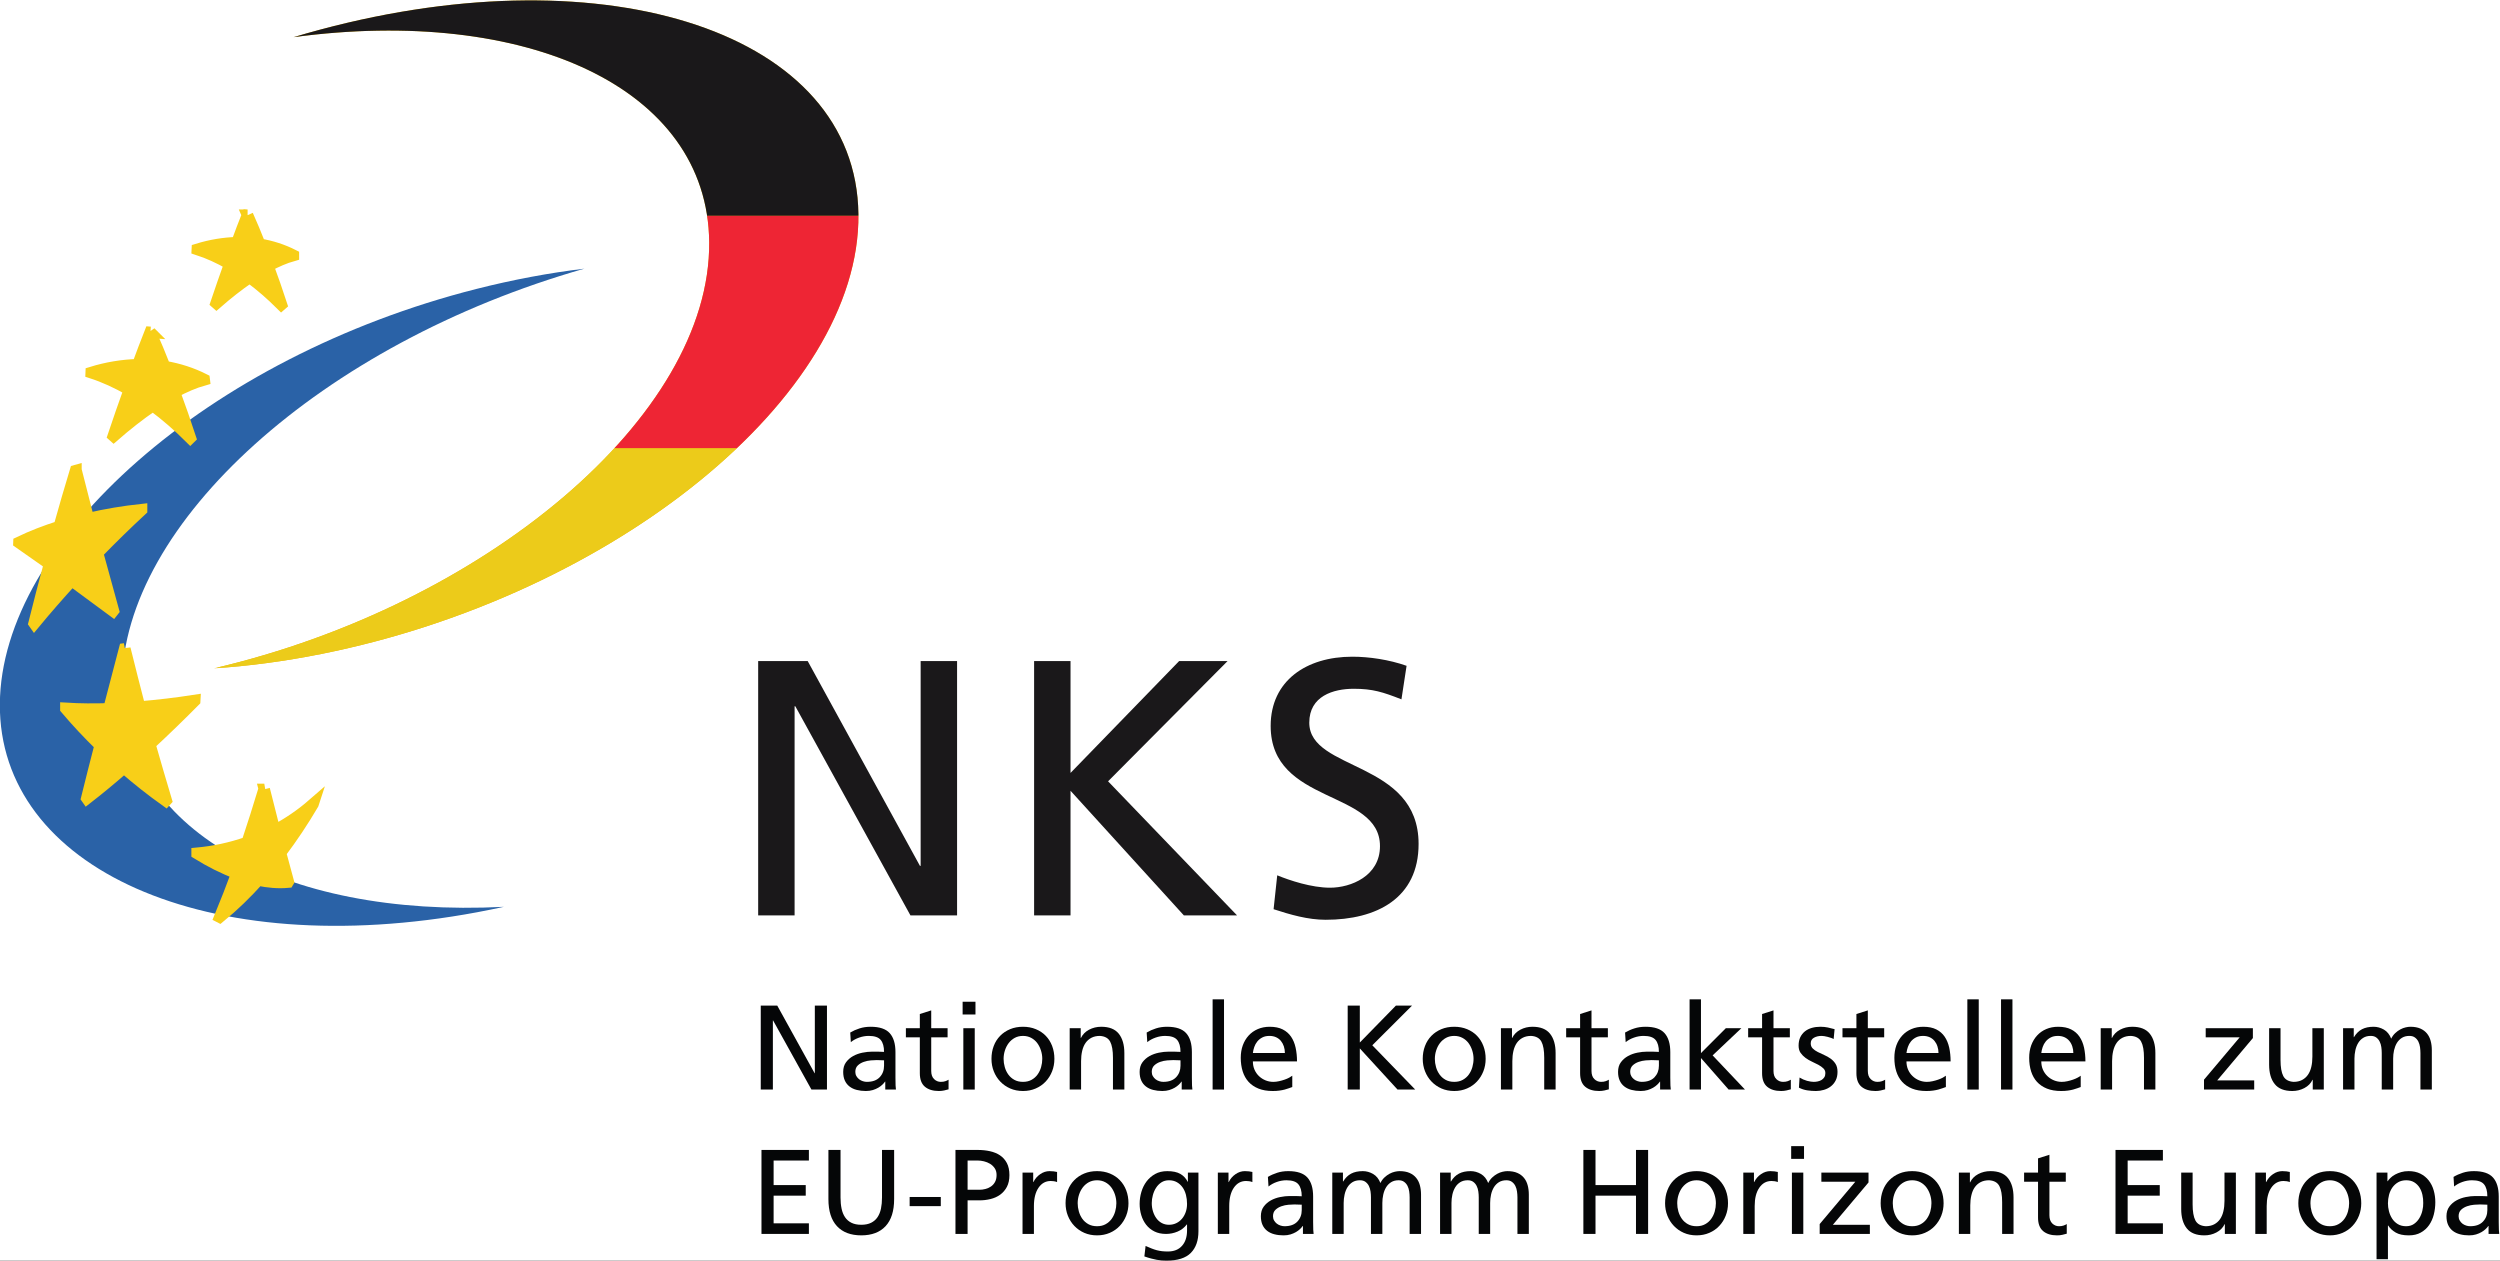 <?xml version="1.0" encoding="UTF-8" standalone="no"?>
<svg xmlns:dc="http://purl.org/dc/elements/1.1/" xmlns:cc="http://creativecommons.org/ns#" xmlns:rdf="http://www.w3.org/1999/02/22-rdf-syntax-ns#" xmlns:svg="http://www.w3.org/2000/svg" xmlns="http://www.w3.org/2000/svg" xmlns:sodipodi="http://sodipodi.sourceforge.net/DTD/sodipodi-0.dtd" xmlns:inkscape="http://www.inkscape.org/namespaces/inkscape" version="1.1" id="svg2" xml:space="preserve" width="166.211" height="83.805" viewBox="0 0 166.211 83.805" sodipodi:docname="NKS_HEU_allg_RGB.svg" inkscape:version="1.0.1 (3bc2e813f5, 2020-09-07)">
  <rect x="0" y="0" width="166.211" height="83.805" fill="#333333" stroke="none"/>
  <defs id="defs6">
    <clipPath id="clipPath130">
      <path d="m 437.734,796.383 c 4.395,1.316 8.829,2.578 13.297,3.769 143.5,38.422 267.364,-1.593 268.379,-92.082 1.028,-91.05 -122.59,-190.211 -267.668,-219.285 -18.59,-3.722 -36.57,-6.105 -53.754,-7.219 135.141,31.586 247.766,125.754 246.996,212.555 -0.675,77.352 -91.66,117.789 -207.25,102.262 z" id="path128"></path>
    </clipPath>
  </defs>
  <g id="g10" inkscape:groupmode="layer" inkscape:label="ink_ext_XXXXXX" transform="matrix(1.333,0,0,-1.333,-38.826,108.628)">
    <g id="g12" transform="scale(0.1)">
      <path d="M -6.349,1016.969 H 2137.521 V 6.349 H -6.349 v 1010.62 0" style="fill:#ffffff;fill-opacity:1;fill-rule:nonzero;stroke:none" id="path14" inkscape:export-xdpi="96" inkscape:export-ydpi="96"></path>
      <path d="m 2413.364,-660.745 h -815.865 V 41.712 h 815.865 V -660.745" style="fill:#ffffff;fill-opacity:1;fill-rule:nonzero;stroke:none" id="path16"></path>
      <path d="m 670.703,313.375 h 8.223 l 18.625,-33.723 h 0.121 v 33.723 h 6.051 v -41.887 h -7.746 l -19.106,34.446 h -0.125 v -34.446 h -6.043 v 41.887" style="fill:#050607;fill-opacity:1;fill-rule:nonzero;stroke:none" id="path18"></path>
      <path d="m 732.195,286.07 c -0.601,0 -1.203,0.02 -1.808,0.059 -0.606,0.039 -1.211,0.059 -1.817,0.059 -0.765,0 -1.754,-0.051 -2.965,-0.149 -1.207,-0.098 -2.386,-0.351 -3.535,-0.75 -1.148,-0.402 -2.136,-0.988 -2.965,-1.769 -0.824,-0.782 -1.238,-1.856 -1.238,-3.211 0,-0.801 0.18,-1.504 0.547,-2.129 0.359,-0.617 0.813,-1.145 1.356,-1.563 0.546,-0.422 1.16,-0.742 1.847,-0.957 0.684,-0.226 1.348,-0.332 1.996,-0.332 2.817,0 4.957,0.77 6.407,2.313 1.457,1.535 2.175,3.449 2.175,5.734 z m -16.867,13.856 c 1.41,0.84 2.965,1.535 4.656,2.07 1.692,0.547 3.528,0.813 5.504,0.813 4.434,0 7.61,-1.055 9.524,-3.176 1.914,-2.129 2.871,-5.281 2.871,-9.481 v -12.668 c 0,-1.757 0.015,-3.086 0.062,-3.984 0.039,-0.898 0.098,-1.57 0.18,-2.012 h -5.32 v 3.965 h -0.125 c -0.321,-0.488 -0.766,-0.996 -1.328,-1.531 -0.567,-0.539 -1.239,-1.047 -2.028,-1.504 -0.785,-0.461 -1.691,-0.852 -2.719,-1.172 -1.031,-0.312 -2.187,-0.48 -3.476,-0.48 -1.652,0 -3.18,0.187 -4.566,0.547 -1.391,0.351 -2.59,0.929 -3.598,1.71 -1.012,0.782 -1.785,1.766 -2.328,2.969 -0.547,1.199 -0.817,2.637 -0.817,4.317 0,1.921 0.477,3.523 1.422,4.804 0.946,1.278 2.125,2.305 3.535,3.086 1.411,0.781 2.965,1.336 4.657,1.68 1.695,0.34 3.269,0.508 4.718,0.508 1.129,0 2.133,0 3.024,0 0.883,0 1.894,-0.039 3.019,-0.117 0,2.636 -0.55,4.628 -1.66,5.964 -1.109,1.348 -3.094,2.012 -5.957,2.012 -1.613,0 -3.215,-0.273 -4.808,-0.84 -1.59,-0.554 -2.973,-1.316 -4.141,-2.273 l -0.301,4.793" style="fill:#050607;fill-opacity:1;fill-rule:nonzero;stroke:none" id="path20"></path>
      <path d="m 763.887,297.523 h -8.164 v -16.738 c 0,-1.797 0.472,-3.152 1.422,-4.07 0.945,-0.93 2.066,-1.387 3.351,-1.387 0.891,0 1.649,0.106 2.274,0.332 0.625,0.215 1.156,0.469 1.601,0.75 v -4.805 c -0.644,-0.195 -1.383,-0.39 -2.207,-0.566 -0.824,-0.184 -1.703,-0.273 -2.633,-0.273 -2.945,0 -5.258,0.714 -6.953,2.129 -1.695,1.425 -2.539,3.671 -2.539,6.757 v 17.871 h -6.953 v 4.563 h 6.953 v 7.078 l 5.684,1.809 v -8.887 h 8.164 v -4.563" style="fill:#050607;fill-opacity:1;fill-rule:nonzero;stroke:none" id="path22"></path>
      <path d="m 771.742,302.086 h 5.684 v -30.598 h -5.684 z m 6.051,6.844 h -6.41 v 6.359 h 6.41 v -6.359" style="fill:#050607;fill-opacity:1;fill-rule:nonzero;stroke:none" id="path24"></path>
      <path d="m 791.82,286.793 c 0,-1.367 0.192,-2.727 0.578,-4.082 0.379,-1.359 0.965,-2.59 1.75,-3.691 0.79,-1.106 1.786,-1.993 2.997,-2.668 1.21,-0.684 2.66,-1.024 4.355,-1.024 1.648,0 3.078,0.34 4.293,1.024 1.211,0.675 2.203,1.562 2.992,2.668 0.785,1.101 1.371,2.332 1.75,3.691 0.383,1.355 0.578,2.715 0.578,4.082 0,1.434 -0.222,2.852 -0.668,4.227 -0.441,1.378 -1.066,2.609 -1.871,3.691 -0.808,1.074 -1.816,1.934 -3.027,2.578 -1.207,0.637 -2.559,0.957 -4.047,0.957 -1.535,0 -2.898,-0.32 -4.082,-0.957 -1.191,-0.644 -2.199,-1.504 -3.027,-2.578 -0.828,-1.082 -1.461,-2.313 -1.907,-3.691 -0.441,-1.375 -0.664,-2.793 -0.664,-4.227 z m -6.043,0 c 0,2.312 0.371,4.453 1.118,6.414 0.742,1.965 1.812,3.652 3.203,5.07 1.39,1.426 3.043,2.528 4.961,3.328 1.914,0.801 4.058,1.204 6.441,1.204 2.332,0 4.473,-0.403 6.406,-1.204 1.938,-0.8 3.586,-1.902 4.961,-3.328 1.367,-1.418 2.426,-3.105 3.172,-5.07 0.746,-1.961 1.117,-4.102 1.117,-6.414 0,-2.207 -0.379,-4.277 -1.144,-6.211 -0.77,-1.945 -1.836,-3.644 -3.207,-5.098 -1.371,-1.464 -3.024,-2.617 -4.957,-3.457 -1.934,-0.839 -4.055,-1.261 -6.348,-1.261 -2.34,0 -4.469,0.422 -6.383,1.261 -1.914,0.84 -3.57,1.993 -4.957,3.457 -1.39,1.454 -2.469,3.153 -3.234,5.098 -0.77,1.934 -1.149,4.004 -1.149,6.211" style="fill:#050607;fill-opacity:1;fill-rule:nonzero;stroke:none" id="path26"></path>
      <path d="m 824.781,302.086 h 5.5 v -4.856 h 0.117 c 0.852,1.758 2.2,3.125 4.055,4.114 1.856,0.976 3.871,1.465 6.051,1.465 3.988,0 6.914,-1.164 8.766,-3.477 1.851,-2.324 2.781,-5.547 2.781,-9.66 v -18.184 h -5.684 v 15.84 c 0,3.606 -0.465,6.281 -1.39,8.039 -0.93,1.766 -2.641,2.723 -5.141,2.879 -1.613,0 -3.016,-0.312 -4.199,-0.926 -1.196,-0.625 -2.168,-1.484 -2.938,-2.578 -0.765,-1.105 -1.328,-2.433 -1.691,-3.996 -0.363,-1.562 -0.543,-3.262 -0.543,-5.098 v -14.16 h -5.684 v 30.598" style="fill:#050607;fill-opacity:1;fill-rule:nonzero;stroke:none" id="path28"></path>
      <path d="m 880.051,286.07 c -0.61,0 -1.207,0.02 -1.813,0.059 -0.605,0.039 -1.211,0.059 -1.816,0.059 -0.77,0 -1.754,-0.051 -2.965,-0.149 -1.207,-0.098 -2.387,-0.351 -3.535,-0.75 -1.149,-0.402 -2.141,-0.988 -2.965,-1.769 -0.824,-0.782 -1.238,-1.856 -1.238,-3.211 0,-0.801 0.179,-1.504 0.547,-2.129 0.359,-0.617 0.812,-1.145 1.355,-1.563 0.547,-0.422 1.156,-0.742 1.848,-0.957 0.683,-0.226 1.347,-0.332 1.996,-0.332 2.816,0 4.957,0.77 6.406,2.313 1.453,1.535 2.18,3.449 2.18,5.734 z m -16.871,13.856 c 1.41,0.84 2.965,1.535 4.656,2.07 1.691,0.547 3.527,0.813 5.504,0.813 4.433,0 7.605,-1.055 9.519,-3.176 1.914,-2.129 2.871,-5.281 2.871,-9.481 v -12.668 c 0,-1.757 0.024,-3.086 0.067,-3.984 0.039,-0.898 0.098,-1.57 0.18,-2.012 h -5.325 v 3.965 h -0.121 c -0.32,-0.488 -0.765,-0.996 -1.328,-1.531 -0.566,-0.539 -1.238,-1.047 -2.023,-1.504 -0.789,-0.461 -1.696,-0.852 -2.723,-1.172 -1.027,-0.312 -2.187,-0.48 -3.477,-0.48 -1.656,0 -3.175,0.187 -4.562,0.547 -1.395,0.351 -2.594,0.929 -3.602,1.71 -1.007,0.782 -1.785,1.766 -2.328,2.969 -0.547,1.199 -0.816,2.637 -0.816,4.317 0,1.921 0.473,3.523 1.422,4.804 0.949,1.278 2.125,2.305 3.535,3.086 1.41,0.781 2.965,1.336 4.656,1.68 1.695,0.34 3.27,0.508 4.719,0.508 1.129,0 2.133,0 3.023,0 0.883,0 1.895,-0.039 3.024,-0.117 0,2.636 -0.555,4.628 -1.66,5.964 -1.118,1.348 -3.098,2.012 -5.957,2.012 -1.618,0 -3.219,-0.273 -4.813,-0.84 -1.59,-0.554 -2.973,-1.316 -4.141,-2.273 l -0.3,4.793" style="fill:#050607;fill-opacity:1;fill-rule:nonzero;stroke:none" id="path30"></path>
      <path d="m 896.07,316.488 h 5.684 v -45 h -5.684 v 45" style="fill:#050607;fill-opacity:1;fill-rule:nonzero;stroke:none" id="path32"></path>
      <path d="m 932.113,289.73 c 0,1.165 -0.175,2.258 -0.515,3.301 -0.344,1.035 -0.836,1.946 -1.481,2.727 -0.644,0.781 -1.449,1.394 -2.418,1.836 -0.972,0.437 -2.058,0.652 -3.265,0.652 -1.411,0 -2.614,-0.254 -3.598,-0.781 -0.992,-0.516 -1.816,-1.192 -2.481,-2 -0.664,-0.82 -1.167,-1.738 -1.507,-2.735 -0.348,-0.996 -0.578,-2.003 -0.7,-3 z m 3.688,-16.98 c -0.567,-0.207 -1.149,-0.41 -1.754,-0.625 -0.606,-0.227 -1.277,-0.441 -2.027,-0.637 -0.747,-0.195 -1.61,-0.371 -2.602,-0.508 -0.984,-0.144 -2.105,-0.214 -3.355,-0.214 -2.739,0 -5.106,0.402 -7.102,1.203 -1.996,0.801 -3.648,1.922 -4.961,3.359 -1.309,1.445 -2.285,3.184 -2.93,5.223 -0.644,2.043 -0.968,4.297 -0.968,6.777 0,2.277 0.343,4.356 1.027,6.242 0.687,1.875 1.664,3.504 2.934,4.891 1.269,1.379 2.789,2.453 4.566,3.203 1.769,0.762 3.75,1.145 5.926,1.145 2.578,0 4.738,-0.442 6.468,-1.321 1.735,-0.879 3.122,-2.09 4.172,-3.633 1.051,-1.531 1.809,-3.367 2.27,-5.488 0.461,-2.117 0.695,-4.402 0.695,-6.836 h -22.012 c 0,-1.523 0.274,-2.898 0.817,-4.14 0.547,-1.239 1.289,-2.313 2.238,-3.211 0.942,-0.899 2.031,-1.602 3.262,-2.102 1.23,-0.496 2.512,-0.75 3.844,-0.75 0.925,0 1.882,0.106 2.871,0.332 0.988,0.215 1.914,0.477 2.785,0.781 0.863,0.301 1.629,0.625 2.293,0.985 0.664,0.363 1.18,0.683 1.543,0.969 v -5.645" style="fill:#050607;fill-opacity:1;fill-rule:nonzero;stroke:none" id="path34"></path>
      <path d="m 963.438,313.375 h 6.05 v -18.43 l 18.016,18.43 h 8.043 l -19.832,-19.805 21.402,-22.082 h -8.824 l -18.805,20.52 v -20.52 h -6.05 v 41.887" style="fill:#050607;fill-opacity:1;fill-rule:nonzero;stroke:none" id="path36"></path>
      <path d="m 1006.91,286.793 c 0,-1.367 0.19,-2.727 0.58,-4.082 0.38,-1.359 0.97,-2.59 1.75,-3.691 0.79,-1.106 1.79,-1.993 3,-2.668 1.21,-0.684 2.66,-1.024 4.35,-1.024 1.65,0 3.08,0.34 4.29,1.024 1.21,0.675 2.21,1.562 3,2.668 0.78,1.101 1.37,2.332 1.75,3.691 0.38,1.355 0.58,2.715 0.58,4.082 0,1.434 -0.23,2.852 -0.67,4.227 -0.44,1.378 -1.07,2.609 -1.87,3.691 -0.81,1.074 -1.82,1.934 -3.03,2.578 -1.21,0.637 -2.56,0.957 -4.05,0.957 -1.53,0 -2.89,-0.32 -4.08,-0.957 -1.19,-0.644 -2.2,-1.504 -3.03,-2.578 -0.82,-1.082 -1.46,-2.313 -1.9,-3.691 -0.45,-1.375 -0.67,-2.793 -0.67,-4.227 z m -6.04,0 c 0,2.312 0.37,4.453 1.12,6.414 0.74,1.965 1.81,3.652 3.2,5.07 1.39,1.426 3.04,2.528 4.96,3.328 1.92,0.801 4.06,1.204 6.44,1.204 2.34,0 4.47,-0.403 6.41,-1.204 1.94,-0.8 3.59,-1.902 4.96,-3.328 1.37,-1.418 2.43,-3.105 3.17,-5.07 0.75,-1.961 1.12,-4.102 1.12,-6.414 0,-2.207 -0.38,-4.277 -1.15,-6.211 -0.76,-1.945 -1.83,-3.644 -3.2,-5.098 -1.37,-1.464 -3.03,-2.617 -4.96,-3.457 -1.93,-0.839 -4.05,-1.261 -6.35,-1.261 -2.34,0 -4.47,0.422 -6.38,1.261 -1.91,0.84 -3.57,1.993 -4.96,3.457 -1.39,1.454 -2.47,3.153 -3.23,5.098 -0.77,1.934 -1.15,4.004 -1.15,6.211" style="fill:#050607;fill-opacity:1;fill-rule:nonzero;stroke:none" id="path38"></path>
      <path d="m 1039.87,302.086 h 5.51 v -4.856 h 0.11 c 0.85,1.758 2.2,3.125 4.06,4.114 1.85,0.976 3.87,1.465 6.05,1.465 3.98,0 6.91,-1.164 8.76,-3.477 1.86,-2.324 2.78,-5.547 2.78,-9.66 v -18.184 h -5.68 v 15.84 c 0,3.606 -0.46,6.281 -1.39,8.039 -0.93,1.766 -2.64,2.723 -5.14,2.879 -1.61,0 -3.02,-0.312 -4.2,-0.926 -1.19,-0.625 -2.17,-1.484 -2.94,-2.578 -0.76,-1.105 -1.33,-2.433 -1.69,-3.996 -0.36,-1.562 -0.54,-3.262 -0.54,-5.098 v -14.16 h -5.69 v 30.598" style="fill:#050607;fill-opacity:1;fill-rule:nonzero;stroke:none" id="path40"></path>
      <path d="m 1093.21,297.523 h -8.17 v -16.738 c 0,-1.797 0.47,-3.152 1.42,-4.07 0.95,-0.93 2.06,-1.387 3.35,-1.387 0.9,0 1.65,0.106 2.27,0.332 0.63,0.215 1.17,0.469 1.61,0.75 v -4.805 c -0.65,-0.195 -1.38,-0.39 -2.21,-0.566 -0.83,-0.184 -1.71,-0.273 -2.63,-0.273 -2.95,0 -5.26,0.714 -6.95,2.129 -1.7,1.425 -2.54,3.671 -2.54,6.757 v 17.871 h -6.96 v 4.563 h 6.96 v 7.078 l 5.68,1.809 v -8.887 h 8.17 v -4.563" style="fill:#050607;fill-opacity:1;fill-rule:nonzero;stroke:none" id="path42"></path>
      <path d="m 1118.66,286.07 c -0.61,0 -1.2,0.02 -1.81,0.059 -0.6,0.039 -1.21,0.059 -1.82,0.059 -0.77,0 -1.74,-0.051 -2.95,-0.149 -1.22,-0.098 -2.4,-0.351 -3.54,-0.75 -1.15,-0.402 -2.15,-0.988 -2.97,-1.769 -0.82,-0.782 -1.24,-1.856 -1.24,-3.211 0,-0.801 0.19,-1.504 0.55,-2.129 0.36,-0.617 0.81,-1.145 1.36,-1.563 0.54,-0.422 1.15,-0.742 1.84,-0.957 0.68,-0.226 1.35,-0.332 2,-0.332 2.82,0 4.95,0.77 6.41,2.313 1.44,1.535 2.17,3.449 2.17,5.734 z m -16.87,13.856 c 1.42,0.84 2.96,1.535 4.66,2.07 1.69,0.547 3.53,0.813 5.51,0.813 4.43,0 7.6,-1.055 9.51,-3.176 1.91,-2.129 2.87,-5.281 2.87,-9.481 v -12.668 c 0,-1.757 0.02,-3.086 0.07,-3.984 0.04,-0.898 0.1,-1.57 0.18,-2.012 h -5.33 v 3.965 h -0.11 c -0.33,-0.488 -0.77,-0.996 -1.33,-1.531 -0.57,-0.539 -1.24,-1.047 -2.03,-1.504 -0.79,-0.461 -1.69,-0.852 -2.72,-1.172 -1.03,-0.312 -2.19,-0.48 -3.48,-0.48 -1.66,0 -3.18,0.187 -4.57,0.547 -1.38,0.351 -2.58,0.929 -3.59,1.71 -1.02,0.782 -1.79,1.766 -2.32,2.969 -0.55,1.199 -0.82,2.637 -0.82,4.317 0,1.921 0.46,3.523 1.42,4.804 0.94,1.278 2.12,2.305 3.54,3.086 1.4,0.781 2.96,1.336 4.65,1.68 1.69,0.34 3.27,0.508 4.72,0.508 1.13,0 2.13,0 3.02,0 0.89,0 1.89,-0.039 3.02,-0.117 0,2.636 -0.55,4.628 -1.66,5.964 -1.12,1.348 -3.09,2.012 -5.96,2.012 -1.61,0 -3.21,-0.273 -4.8,-0.84 -1.6,-0.554 -2.97,-1.316 -4.15,-2.273 l -0.3,4.793" style="fill:#050607;fill-opacity:1;fill-rule:nonzero;stroke:none" id="path44"></path>
      <path d="m 1133.96,316.488 h 5.68 v -26.816 l 12.4,12.414 h 7.74 l -14.33,-13.555 16.14,-17.043 h -8.16 l -13.79,15.723 v -15.723 h -5.68 v 45" style="fill:#050607;fill-opacity:1;fill-rule:nonzero;stroke:none" id="path46"></path>
      <path d="m 1183.97,297.523 h -8.16 v -16.738 c 0,-1.797 0.46,-3.152 1.42,-4.07 0.94,-0.93 2.06,-1.387 3.35,-1.387 0.89,0 1.65,0.106 2.28,0.332 0.62,0.215 1.15,0.469 1.6,0.75 v -4.805 c -0.65,-0.195 -1.39,-0.39 -2.21,-0.566 -0.83,-0.184 -1.71,-0.273 -2.64,-0.273 -2.95,0 -5.25,0.714 -6.95,2.129 -1.7,1.425 -2.54,3.671 -2.54,6.757 v 17.871 h -6.95 v 4.563 h 6.95 v 7.078 l 5.69,1.809 v -8.887 h 8.16 v -4.563" style="fill:#050607;fill-opacity:1;fill-rule:nonzero;stroke:none" id="path48"></path>
      <path d="m 1188.81,277.484 c 0.57,-0.351 1.18,-0.671 1.82,-0.957 0.64,-0.281 1.29,-0.507 1.93,-0.691 0.65,-0.176 1.25,-0.305 1.84,-0.383 0.59,-0.086 1.07,-0.125 1.48,-0.125 0.65,0 1.31,0.067 2,0.215 0.68,0.137 1.3,0.379 1.87,0.711 0.57,0.344 1.04,0.793 1.4,1.359 0.36,0.555 0.53,1.258 0.53,2.098 0,0.918 -0.33,1.699 -0.99,2.336 -0.67,0.644 -1.49,1.23 -2.48,1.777 -0.98,0.535 -2.05,1.063 -3.21,1.582 -1.15,0.528 -2.21,1.141 -3.2,1.864 -0.98,0.722 -1.81,1.562 -2.48,2.519 -0.66,0.957 -0.99,2.16 -0.99,3.606 0,1.589 0.28,2.988 0.83,4.168 0.57,1.171 1.34,2.16 2.31,2.941 0.97,0.769 2.12,1.355 3.45,1.738 1.33,0.379 2.76,0.567 4.28,0.567 1.34,0 2.56,-0.118 3.7,-0.364 1.13,-0.234 2.26,-0.515 3.38,-0.84 l -0.47,-4.921 c -0.34,0.207 -0.77,0.39 -1.31,0.578 -0.55,0.176 -1.11,0.351 -1.69,0.508 -0.59,0.156 -1.15,0.281 -1.69,0.359 -0.55,0.078 -0.98,0.117 -1.31,0.117 -1.45,0 -2.72,-0.293 -3.81,-0.898 -1.08,-0.594 -1.62,-1.543 -1.62,-2.821 0,-1.035 0.33,-1.886 1,-2.55 0.66,-0.653 1.48,-1.239 2.48,-1.739 0.97,-0.496 2.05,-0.996 3.2,-1.504 1.14,-0.496 2.21,-1.093 3.2,-1.796 0.99,-0.704 1.82,-1.571 2.48,-2.606 0.67,-1.047 1,-2.383 1,-4.023 0,-1.641 -0.3,-3.059 -0.91,-4.258 -0.6,-1.203 -1.42,-2.188 -2.42,-2.969 -1.01,-0.781 -2.16,-1.359 -3.45,-1.738 -1.29,-0.383 -2.62,-0.578 -3.98,-0.578 -1.46,0 -2.91,0.117 -4.36,0.332 -1.45,0.226 -2.83,0.675 -4.12,1.347 l 0.31,5.039" style="fill:#050607;fill-opacity:1;fill-rule:nonzero;stroke:none" id="path50"></path>
      <path d="m 1231.02,297.523 h -8.16 v -16.738 c 0,-1.797 0.47,-3.152 1.41,-4.07 0.95,-0.93 2.06,-1.387 3.35,-1.387 0.9,0 1.65,0.106 2.28,0.332 0.62,0.215 1.16,0.469 1.6,0.75 v -4.805 c -0.65,-0.195 -1.38,-0.39 -2.21,-0.566 -0.83,-0.184 -1.71,-0.273 -2.63,-0.273 -2.94,0 -5.26,0.714 -6.95,2.129 -1.7,1.425 -2.54,3.671 -2.54,6.757 v 17.871 h -6.95 v 4.563 h 6.95 v 7.078 l 5.69,1.809 v -8.887 h 8.16 v -4.563" style="fill:#050607;fill-opacity:1;fill-rule:nonzero;stroke:none" id="path52"></path>
      <path d="m 1258.11,289.73 c 0,1.165 -0.18,2.258 -0.53,3.301 -0.33,1.035 -0.83,1.946 -1.47,2.727 -0.65,0.781 -1.46,1.394 -2.41,1.836 -0.98,0.437 -2.07,0.652 -3.28,0.652 -1.41,0 -2.6,-0.254 -3.6,-0.781 -0.99,-0.516 -1.82,-1.192 -2.48,-2 -0.66,-0.82 -1.16,-1.738 -1.5,-2.735 -0.35,-0.996 -0.58,-2.003 -0.71,-3 z m 3.68,-16.98 c -0.56,-0.207 -1.14,-0.41 -1.75,-0.625 -0.6,-0.227 -1.29,-0.441 -2.03,-0.637 -0.74,-0.195 -1.61,-0.371 -2.6,-0.508 -0.99,-0.144 -2.1,-0.214 -3.35,-0.214 -2.74,0 -5.11,0.402 -7.11,1.203 -2,0.801 -3.65,1.922 -4.96,3.359 -1.31,1.445 -2.29,3.184 -2.93,5.223 -0.65,2.043 -0.96,4.297 -0.96,6.777 0,2.277 0.33,4.356 1.01,6.242 0.7,1.875 1.67,3.504 2.94,4.891 1.27,1.379 2.79,2.453 4.56,3.203 1.78,0.762 3.75,1.145 5.94,1.145 2.58,0 4.73,-0.442 6.47,-1.321 1.73,-0.879 3.12,-2.09 4.17,-3.633 1.04,-1.531 1.8,-3.367 2.27,-5.488 0.45,-2.117 0.69,-4.402 0.69,-6.836 h -22.02 c 0,-1.523 0.28,-2.898 0.82,-4.14 0.55,-1.239 1.29,-2.313 2.25,-3.211 0.94,-0.899 2.03,-1.602 3.26,-2.102 1.23,-0.496 2.5,-0.75 3.84,-0.75 0.93,0 1.88,0.106 2.87,0.332 0.99,0.215 1.91,0.477 2.78,0.781 0.86,0.301 1.63,0.625 2.3,0.985 0.66,0.363 1.18,0.683 1.54,0.969 v -5.645" style="fill:#050607;fill-opacity:1;fill-rule:nonzero;stroke:none" id="path54"></path>
      <path d="m 1272.5,316.488 h 5.68 v -45 h -5.68 v 45" style="fill:#050607;fill-opacity:1;fill-rule:nonzero;stroke:none" id="path56"></path>
      <path d="m 1289.3,316.488 h 5.69 v -45 h -5.69 v 45" style="fill:#050607;fill-opacity:1;fill-rule:nonzero;stroke:none" id="path58"></path>
      <path d="m 1325.36,289.73 c 0,1.165 -0.18,2.258 -0.53,3.301 -0.33,1.035 -0.83,1.946 -1.48,2.727 -0.64,0.781 -1.45,1.394 -2.41,1.836 -0.97,0.437 -2.07,0.652 -3.27,0.652 -1.42,0 -2.61,-0.254 -3.6,-0.781 -0.99,-0.516 -1.82,-1.192 -2.48,-2 -0.67,-0.82 -1.17,-1.738 -1.51,-2.735 -0.35,-0.996 -0.57,-2.003 -0.7,-3 z m 3.68,-16.98 c -0.57,-0.207 -1.14,-0.41 -1.75,-0.625 -0.61,-0.227 -1.29,-0.441 -2.03,-0.637 -0.74,-0.195 -1.61,-0.371 -2.6,-0.508 -1,-0.144 -2.11,-0.214 -3.36,-0.214 -2.73,0 -5.11,0.402 -7.11,1.203 -1.99,0.801 -3.64,1.922 -4.96,3.359 -1.31,1.445 -2.28,3.184 -2.93,5.223 -0.64,2.043 -0.96,4.297 -0.96,6.777 0,2.277 0.34,4.356 1.02,6.242 0.69,1.875 1.67,3.504 2.94,4.891 1.27,1.379 2.78,2.453 4.56,3.203 1.78,0.762 3.75,1.145 5.94,1.145 2.58,0 4.72,-0.442 6.46,-1.321 1.74,-0.879 3.13,-2.09 4.17,-3.633 1.05,-1.531 1.81,-3.367 2.28,-5.488 0.45,-2.117 0.68,-4.402 0.68,-6.836 h -22.01 c 0,-1.523 0.27,-2.898 0.82,-4.14 0.55,-1.239 1.29,-2.313 2.25,-3.211 0.93,-0.899 2.03,-1.602 3.26,-2.102 1.23,-0.496 2.5,-0.75 3.84,-0.75 0.92,0 1.88,0.106 2.87,0.332 0.98,0.215 1.91,0.477 2.78,0.781 0.86,0.301 1.63,0.625 2.29,0.985 0.67,0.363 1.19,0.683 1.55,0.969 v -5.645" style="fill:#050607;fill-opacity:1;fill-rule:nonzero;stroke:none" id="path60"></path>
      <path d="m 1339.01,302.086 h 5.51 v -4.856 h 0.11 c 0.85,1.758 2.2,3.125 4.06,4.114 1.85,0.976 3.87,1.465 6.04,1.465 4,0 6.92,-1.164 8.77,-3.477 1.86,-2.324 2.78,-5.547 2.78,-9.66 v -18.184 h -5.68 v 15.84 c 0,3.606 -0.46,6.281 -1.4,8.039 -0.91,1.766 -2.63,2.723 -5.13,2.879 -1.61,0 -3.01,-0.312 -4.2,-0.926 -1.19,-0.625 -2.17,-1.484 -2.93,-2.578 -0.77,-1.105 -1.33,-2.433 -1.7,-3.996 -0.36,-1.562 -0.55,-3.262 -0.55,-5.098 v -14.16 h -5.68 v 30.598" style="fill:#050607;fill-opacity:1;fill-rule:nonzero;stroke:none" id="path62"></path>
      <path d="m 1390.53,276.41 17.79,21.113 h -16.94 v 4.563 h 23.53 v -4.914 l -17.79,-21.121 h 18.45 v -4.563 h -25.04 v 4.922" style="fill:#050607;fill-opacity:1;fill-rule:nonzero;stroke:none" id="path64"></path>
      <path d="m 1450.28,271.488 h -5.51 v 4.864 h -0.12 c -0.84,-1.766 -2.19,-3.133 -4.04,-4.11 -1.86,-0.988 -3.88,-1.476 -6.05,-1.476 -3.99,0 -6.92,1.164 -8.77,3.488 -1.86,2.312 -2.78,5.535 -2.78,9.656 v 18.176 h 5.69 v -15.84 c 0,-3.594 0.46,-6.281 1.38,-8.039 0.93,-1.758 2.64,-2.715 5.14,-2.879 1.62,0 3.01,0.313 4.2,0.926 1.19,0.625 2.17,1.484 2.94,2.59 0.76,1.094 1.33,2.41 1.69,3.953 0.37,1.543 0.54,3.254 0.54,5.129 v 14.16 h 5.69 v -30.598" style="fill:#050607;fill-opacity:1;fill-rule:nonzero;stroke:none" id="path66"></path>
      <path d="m 1459.89,302.086 h 5.33 v -4.434 h 0.12 c 1.09,1.797 2.42,3.106 3.98,3.926 1.58,0.82 3.52,1.231 5.81,1.231 1.77,0 3.48,-0.469 5.11,-1.407 1.64,-0.949 2.85,-2.453 3.66,-4.531 0.52,1.082 1.18,2 2,2.762 0.8,0.754 1.64,1.379 2.54,1.855 0.88,0.481 1.77,0.821 2.66,1.016 0.88,0.207 1.67,0.305 2.36,0.305 1.97,0 3.63,-0.305 4.98,-0.899 1.35,-0.597 2.45,-1.418 3.3,-2.461 0.84,-1.035 1.46,-2.265 1.84,-3.691 0.39,-1.418 0.58,-2.969 0.58,-4.649 v -19.621 h -5.68 v 18.242 c 0,0.958 -0.08,1.934 -0.21,2.942 -0.15,0.996 -0.42,1.902 -0.82,2.723 -0.41,0.82 -0.97,1.503 -1.7,2.043 -0.73,0.546 -1.64,0.808 -2.78,0.808 -1.45,0 -2.69,-0.32 -3.72,-0.957 -1.02,-0.644 -1.86,-1.492 -2.51,-2.547 -0.64,-1.066 -1.11,-2.277 -1.42,-3.633 -0.3,-1.359 -0.45,-2.765 -0.45,-4.199 v -15.422 h -5.69 v 18.242 c 0,0.958 -0.07,1.934 -0.21,2.942 -0.14,0.996 -0.41,1.902 -0.82,2.723 -0.39,0.82 -0.96,1.503 -1.68,2.043 -0.73,0.546 -1.66,0.808 -2.79,0.808 -1.45,0 -2.69,-0.32 -3.71,-0.957 -1.04,-0.644 -1.88,-1.492 -2.52,-2.547 -0.65,-1.066 -1.12,-2.277 -1.42,-3.633 -0.3,-1.359 -0.46,-2.765 -0.46,-4.199 v -15.422 h -5.68 v 30.598" style="fill:#050607;fill-opacity:1;fill-rule:nonzero;stroke:none" id="path68"></path>
      <path d="m 671.063,241.371 h 23.644 v -5.281 h -17.594 v -12.246 h 16.024 v -5.274 h -16.024 v -13.8 h 17.594 v -5.282 h -23.644 v 41.883" style="fill:#050607;fill-opacity:1;fill-rule:nonzero;stroke:none" id="path70"></path>
      <path d="m 737.223,216.832 c 0,-5.93 -1.422,-10.41 -4.262,-13.477 -2.844,-3.058 -6.887,-4.589 -12.125,-4.589 -5.246,0 -9.281,1.531 -12.125,4.589 -2.844,3.067 -4.262,7.547 -4.262,13.477 v 24.539 h 6.043 v -23.769 c 0,-1.993 0.172,-3.829 0.516,-5.489 0.34,-1.66 0.918,-3.086 1.722,-4.285 0.805,-1.203 1.875,-2.129 3.208,-2.793 1.328,-0.656 2.957,-0.988 4.898,-0.988 1.934,0 3.562,0.332 4.894,0.988 1.329,0.664 2.399,1.59 3.204,2.793 0.808,1.199 1.382,2.625 1.726,4.285 0.34,1.66 0.512,3.496 0.512,5.489 v 23.769 h 6.051 v -24.539" style="fill:#050607;fill-opacity:1;fill-rule:nonzero;stroke:none" id="path72"></path>
      <path d="m 744.961,217.906 h 15.535 v -4.562 h -15.535 v 4.562" style="fill:#050607;fill-opacity:1;fill-rule:nonzero;stroke:none" id="path74"></path>
      <path d="m 773.863,221.508 h 5.985 c 0.929,0 1.894,0.129 2.906,0.39 1.008,0.254 1.926,0.665 2.75,1.231 0.824,0.559 1.504,1.309 2.023,2.246 0.524,0.938 0.789,2.109 0.789,3.516 0,1.32 -0.312,2.433 -0.937,3.359 -0.625,0.918 -1.402,1.66 -2.328,2.219 -0.93,0.554 -1.938,0.965 -3.024,1.23 -1.089,0.254 -2.093,0.391 -3.023,0.391 h -5.141 z m -6.047,19.863 h 11.067 c 2.176,0 4.222,-0.215 6.137,-0.633 1.914,-0.422 3.589,-1.113 5.019,-2.07 1.43,-0.957 2.566,-2.238 3.418,-3.84 0.844,-1.601 1.27,-3.601 1.27,-6.004 0,-2.316 -0.426,-4.277 -1.27,-5.879 -0.852,-1.601 -1.969,-2.902 -3.355,-3.898 -1.391,-0.996 -2.989,-1.719 -4.782,-2.156 -1.789,-0.442 -3.636,-0.664 -5.531,-0.664 h -5.926 v -16.739 h -6.047 v 41.883" style="fill:#050607;fill-opacity:1;fill-rule:nonzero;stroke:none" id="path76"></path>
      <path d="m 801.262,230.082 h 5.32 v -4.734 h 0.117 c 0.766,1.601 1.887,2.91 3.36,3.925 1.468,1.024 3.031,1.532 4.683,1.532 0.848,0 1.531,-0.039 2.059,-0.117 0.523,-0.079 1.086,-0.184 1.691,-0.301 v -5.039 c -0.523,0.203 -1.054,0.34 -1.601,0.418 -0.543,0.078 -1.063,0.117 -1.543,0.117 -2.539,0 -4.578,-1.113 -6.11,-3.36 -1.527,-2.234 -2.297,-5.273 -2.297,-9.121 v -13.914 h -5.679 v 30.594" style="fill:#050607;fill-opacity:1;fill-rule:nonzero;stroke:none" id="path78"></path>
      <path d="m 828.77,214.789 c 0,-1.367 0.191,-2.723 0.578,-4.082 0.379,-1.355 0.965,-2.586 1.75,-3.691 0.789,-1.102 1.785,-1.993 2.996,-2.664 1.211,-0.684 2.66,-1.028 4.351,-1.028 1.653,0 3.082,0.344 4.293,1.028 1.211,0.671 2.207,1.562 2.992,2.664 0.79,1.105 1.375,2.336 1.754,3.691 0.383,1.359 0.579,2.715 0.579,4.082 0,1.438 -0.227,2.852 -0.668,4.231 -0.442,1.375 -1.067,2.605 -1.872,3.691 -0.812,1.074 -1.816,1.934 -3.027,2.578 -1.207,0.633 -2.558,0.957 -4.051,0.957 -1.531,0 -2.894,-0.324 -4.082,-0.957 -1.187,-0.644 -2.195,-1.504 -3.023,-2.578 -0.828,-1.086 -1.461,-2.316 -1.906,-3.691 -0.446,-1.379 -0.664,-2.793 -0.664,-4.231 z m -6.043,0 c 0,2.316 0.371,4.453 1.117,6.418 0.742,1.961 1.808,3.652 3.203,5.066 1.391,1.426 3.043,2.532 4.961,3.332 1.914,0.801 4.055,1.2 6.437,1.2 2.336,0 4.477,-0.399 6.407,-1.2 1.941,-0.8 3.589,-1.906 4.961,-3.332 1.371,-1.414 2.429,-3.105 3.175,-5.066 0.746,-1.965 1.117,-4.102 1.117,-6.418 0,-2.207 -0.378,-4.277 -1.144,-6.211 -0.77,-1.941 -1.84,-3.64 -3.211,-5.098 -1.367,-1.464 -3.023,-2.617 -4.953,-3.457 -1.938,-0.839 -4.055,-1.257 -6.352,-1.257 -2.336,0 -4.465,0.418 -6.379,1.257 -1.914,0.84 -3.57,1.993 -4.957,3.457 -1.39,1.458 -2.468,3.157 -3.238,5.098 -0.766,1.934 -1.144,4.004 -1.144,6.211" style="fill:#050607;fill-opacity:1;fill-rule:nonzero;stroke:none" id="path80"></path>
      <path d="m 874.309,204.047 c 1.328,0 2.546,0.273 3.656,0.812 1.105,0.536 2.055,1.278 2.84,2.215 0.789,0.938 1.402,2.043 1.847,3.301 0.438,1.262 0.664,2.609 0.664,4.055 0,1.601 -0.179,3.105 -0.546,4.531 -0.364,1.414 -0.93,2.664 -1.692,3.75 -0.765,1.074 -1.715,1.934 -2.84,2.578 -1.133,0.633 -2.441,0.957 -3.929,0.957 -1.457,0 -2.715,-0.351 -3.782,-1.047 -1.07,-0.703 -1.957,-1.601 -2.66,-2.703 -0.711,-1.094 -1.242,-2.316 -1.601,-3.664 -0.368,-1.336 -0.547,-2.664 -0.547,-3.984 0,-1.446 0.199,-2.813 0.605,-4.11 0.399,-1.3 0.965,-2.453 1.696,-3.449 0.718,-1.004 1.621,-1.797 2.687,-2.371 1.066,-0.578 2.266,-0.871 3.602,-0.871 z M 889,200.805 c 0,-4.637 -1.27,-8.242 -3.809,-10.801 -2.539,-2.559 -6.574,-3.836 -12.093,-3.836 -0.809,0 -1.606,0.027 -2.391,0.086 -0.785,0.059 -1.625,0.176 -2.508,0.332 -0.89,0.156 -1.828,0.371 -2.812,0.637 -0.989,0.254 -2.11,0.605 -3.356,1.043 l 0.606,5.226 c 1.086,-0.488 2.086,-0.91 2.992,-1.262 0.902,-0.359 1.781,-0.652 2.629,-0.878 0.847,-0.215 1.715,-0.372 2.601,-0.477 0.883,-0.098 1.852,-0.148 2.903,-0.148 3.019,0 5.371,0.937 7.043,2.824 1.675,1.875 2.511,4.433 2.511,7.676 v 2.996 h -0.125 c -1.203,-1.59 -2.738,-2.782 -4.593,-3.563 -1.856,-0.781 -3.77,-1.172 -5.746,-1.172 -2.215,0 -4.153,0.41 -5.801,1.231 -1.656,0.82 -3.028,1.933 -4.117,3.328 -1.082,1.398 -1.903,3 -2.446,4.797 -0.547,1.804 -0.816,3.699 -0.816,5.703 0,1.961 0.277,3.906 0.848,5.848 0.566,1.945 1.418,3.683 2.566,5.226 1.152,1.531 2.582,2.781 4.297,3.75 1.715,0.957 3.734,1.434 6.074,1.434 2.742,0 4.906,-0.457 6.504,-1.375 1.594,-0.918 2.809,-2.219 3.656,-3.907 h 0.121 v 4.559 H 889 v -29.277" style="fill:#050607;fill-opacity:1;fill-rule:nonzero;stroke:none" id="path82"></path>
      <path d="m 898.672,230.082 h 5.32 v -4.734 h 0.117 c 0.77,1.601 1.887,2.91 3.364,3.925 1.468,1.024 3.031,1.532 4.679,1.532 0.852,0 1.536,-0.039 2.063,-0.117 0.519,-0.079 1.082,-0.184 1.687,-0.301 v -5.039 c -0.519,0.203 -1.054,0.34 -1.601,0.418 -0.539,0.078 -1.059,0.117 -1.543,0.117 -2.539,0 -4.574,-1.113 -6.11,-3.36 -1.527,-2.234 -2.293,-5.273 -2.293,-9.121 v -13.914 h -5.683 v 30.594" style="fill:#050607;fill-opacity:1;fill-rule:nonzero;stroke:none" id="path84"></path>
      <path d="m 940.52,214.066 c -0.61,0 -1.207,0.02 -1.813,0.059 -0.605,0.039 -1.211,0.059 -1.816,0.059 -0.77,0 -1.754,-0.047 -2.965,-0.145 -1.207,-0.098 -2.387,-0.351 -3.535,-0.754 -1.149,-0.398 -2.137,-0.984 -2.965,-1.765 -0.824,-0.782 -1.238,-1.856 -1.238,-3.215 0,-0.801 0.179,-1.504 0.546,-2.129 0.36,-0.613 0.817,-1.141 1.356,-1.563 0.547,-0.418 1.156,-0.742 1.848,-0.957 0.683,-0.222 1.347,-0.332 1.996,-0.332 2.816,0 4.957,0.774 6.406,2.317 1.457,1.531 2.18,3.445 2.18,5.73 z m -16.872,13.86 c 1.411,0.84 2.961,1.531 4.657,2.07 1.691,0.547 3.527,0.809 5.504,0.809 4.433,0 7.609,-1.055 9.519,-3.172 1.914,-2.129 2.871,-5.285 2.871,-9.485 v -12.664 c 0,-1.757 0.024,-3.086 0.067,-3.984 0.039,-0.898 0.097,-1.574 0.179,-2.012 h -5.324 v 3.965 H 941 c -0.32,-0.488 -0.766,-0.996 -1.328,-1.535 -0.567,-0.535 -1.238,-1.043 -2.027,-1.504 -0.786,-0.457 -1.692,-0.848 -2.719,-1.172 -1.031,-0.312 -2.188,-0.476 -3.477,-0.476 -1.652,0 -3.179,0.183 -4.562,0.547 -1.395,0.351 -2.594,0.925 -3.602,1.707 -1.012,0.781 -1.785,1.769 -2.328,2.968 -0.547,1.203 -0.816,2.637 -0.816,4.317 0,1.925 0.472,3.527 1.422,4.804 0.949,1.282 2.125,2.305 3.535,3.086 1.41,0.782 2.965,1.34 4.66,1.68 1.691,0.344 3.265,0.508 4.715,0.508 1.129,0 2.132,0 3.023,0 0.883,0 1.895,-0.039 3.024,-0.117 0,2.636 -0.555,4.629 -1.665,5.968 -1.113,1.348 -3.093,2.012 -5.957,2.012 -1.613,0 -3.214,-0.273 -4.808,-0.84 -1.59,-0.558 -2.973,-1.32 -4.141,-2.277 l -0.301,4.797" style="fill:#050607;fill-opacity:1;fill-rule:nonzero;stroke:none" id="path86"></path>
      <path d="m 955.754,230.082 h 5.32 v -4.434 h 0.121 c 1.09,1.797 2.418,3.106 3.989,3.926 1.574,0.821 3.511,1.231 5.808,1.231 1.774,0 3.477,-0.469 5.11,-1.407 1.632,-0.945 2.851,-2.449 3.66,-4.531 0.519,1.086 1.183,2.004 1.996,2.766 0.805,0.75 1.648,1.375 2.539,1.855 0.883,0.477 1.773,0.821 2.66,1.016 0.887,0.203 1.672,0.301 2.359,0.301 1.973,0 3.637,-0.301 4.985,-0.899 1.351,-0.593 2.453,-1.414 3.297,-2.461 0.847,-1.035 1.461,-2.265 1.843,-3.691 0.383,-1.414 0.579,-2.969 0.579,-4.649 v -19.617 h -5.684 v 18.242 c 0,0.958 -0.074,1.934 -0.215,2.938 -0.141,0.996 -0.414,1.906 -0.816,2.727 -0.407,0.82 -0.965,1.503 -1.696,2.039 -0.718,0.546 -1.648,0.812 -2.777,0.812 -1.453,0 -2.695,-0.324 -3.719,-0.957 -1.031,-0.644 -1.867,-1.496 -2.511,-2.551 -0.645,-1.062 -1.118,-2.273 -1.418,-3.633 -0.305,-1.355 -0.457,-2.761 -0.457,-4.199 v -15.418 h -5.684 v 18.242 c 0,0.958 -0.07,1.934 -0.207,2.938 -0.145,0.996 -0.418,1.906 -0.82,2.727 -0.403,0.82 -0.969,1.503 -1.692,2.039 -0.726,0.546 -1.656,0.812 -2.781,0.812 -1.453,0 -2.691,-0.324 -3.723,-0.957 -1.023,-0.644 -1.867,-1.496 -2.511,-2.551 -0.641,-1.062 -1.118,-2.273 -1.418,-3.633 -0.305,-1.355 -0.457,-2.761 -0.457,-4.199 v -15.418 h -5.68 v 30.594" style="fill:#050607;fill-opacity:1;fill-rule:nonzero;stroke:none" id="path88"></path>
      <path d="m 1009.51,230.082 h 5.32 v -4.434 h 0.13 c 1.08,1.797 2.41,3.106 3.99,3.926 1.57,0.821 3.51,1.231 5.8,1.231 1.77,0 3.48,-0.469 5.11,-1.407 1.63,-0.945 2.85,-2.449 3.66,-4.531 0.52,1.086 1.19,2.004 2,2.766 0.8,0.75 1.65,1.375 2.54,1.855 0.88,0.477 1.77,0.821 2.66,1.016 0.88,0.203 1.67,0.301 2.36,0.301 1.97,0 3.63,-0.301 4.98,-0.899 1.35,-0.593 2.45,-1.414 3.3,-2.461 0.85,-1.035 1.46,-2.265 1.84,-3.691 0.38,-1.414 0.58,-2.969 0.58,-4.649 v -19.617 h -5.68 v 18.242 c 0,0.958 -0.08,1.934 -0.22,2.938 -0.14,0.996 -0.41,1.906 -0.81,2.727 -0.41,0.82 -0.97,1.503 -1.7,2.039 -0.72,0.546 -1.65,0.812 -2.78,0.812 -1.45,0 -2.69,-0.324 -3.72,-0.957 -1.03,-0.644 -1.86,-1.496 -2.51,-2.551 -0.64,-1.062 -1.12,-2.273 -1.42,-3.633 -0.3,-1.355 -0.45,-2.761 -0.45,-4.199 v -15.418 h -5.69 v 18.242 c 0,0.958 -0.07,1.934 -0.21,2.938 -0.14,0.996 -0.41,1.906 -0.82,2.727 -0.4,0.82 -0.96,1.503 -1.69,2.039 -0.72,0.546 -1.65,0.812 -2.78,0.812 -1.45,0 -2.69,-0.324 -3.72,-0.957 -1.03,-0.644 -1.87,-1.496 -2.51,-2.551 -0.64,-1.062 -1.12,-2.273 -1.42,-3.633 -0.3,-1.355 -0.45,-2.761 -0.45,-4.199 v -15.418 h -5.69 v 30.594" style="fill:#050607;fill-opacity:1;fill-rule:nonzero;stroke:none" id="path90"></path>
      <path d="m 1080.99,241.371 h 6.05 v -17.527 h 20.19 v 17.527 h 6.05 v -41.883 h -6.05 v 19.082 h -20.19 v -19.082 h -6.05 v 41.883" style="fill:#050607;fill-opacity:1;fill-rule:nonzero;stroke:none" id="path92"></path>
      <path d="m 1127.8,214.789 c 0,-1.367 0.18,-2.723 0.56,-4.082 0.39,-1.355 0.98,-2.586 1.76,-3.691 0.78,-1.102 1.78,-1.993 2.99,-2.664 1.21,-0.684 2.67,-1.028 4.36,-1.028 1.66,0 3.08,0.344 4.29,1.028 1.21,0.671 2.21,1.562 2.99,2.664 0.79,1.105 1.38,2.336 1.76,3.691 0.38,1.359 0.57,2.715 0.57,4.082 0,1.438 -0.22,2.852 -0.67,4.231 -0.43,1.375 -1.05,2.605 -1.86,3.691 -0.81,1.074 -1.82,1.934 -3.03,2.578 -1.2,0.633 -2.56,0.957 -4.05,0.957 -1.53,0 -2.89,-0.324 -4.09,-0.957 -1.19,-0.644 -2.18,-1.504 -3.02,-2.578 -0.82,-1.086 -1.46,-2.316 -1.9,-3.691 -0.45,-1.379 -0.66,-2.793 -0.66,-4.231 z m -6.06,0 c 0,2.316 0.37,4.453 1.13,6.418 0.74,1.961 1.8,3.652 3.2,5.066 1.4,1.426 3.04,2.532 4.96,3.332 1.91,0.801 4.05,1.2 6.44,1.2 2.34,0 4.47,-0.399 6.4,-1.2 1.95,-0.8 3.6,-1.906 4.96,-3.332 1.37,-1.414 2.43,-3.105 3.19,-5.066 0.74,-1.965 1.11,-4.102 1.11,-6.418 0,-2.207 -0.38,-4.277 -1.15,-6.211 -0.76,-1.941 -1.84,-3.64 -3.21,-5.098 -1.36,-1.464 -3.02,-2.617 -4.96,-3.457 -1.93,-0.839 -4.04,-1.257 -6.34,-1.257 -2.34,0 -4.47,0.418 -6.38,1.257 -1.92,0.84 -3.57,1.993 -4.95,3.457 -1.4,1.458 -2.48,3.157 -3.24,5.098 -0.77,1.934 -1.16,4.004 -1.16,6.211" style="fill:#050607;fill-opacity:1;fill-rule:nonzero;stroke:none" id="path94"></path>
      <path d="m 1160.75,230.082 h 5.32 v -4.734 h 0.12 c 0.77,1.601 1.88,2.91 3.36,3.925 1.47,1.024 3.03,1.532 4.67,1.532 0.86,0 1.55,-0.039 2.07,-0.117 0.52,-0.079 1.08,-0.184 1.68,-0.301 v -5.039 c -0.51,0.203 -1.05,0.34 -1.6,0.418 -0.54,0.078 -1.05,0.117 -1.54,0.117 -2.54,0 -4.57,-1.113 -6.1,-3.36 -1.54,-2.234 -2.3,-5.273 -2.3,-9.121 v -13.914 h -5.68 v 30.594" style="fill:#050607;fill-opacity:1;fill-rule:nonzero;stroke:none" id="path96"></path>
      <path d="m 1185,230.082 h 5.68 V 199.488 H 1185 Z m 6.04,6.848 h -6.41 v 6.355 h 6.41 v -6.355" style="fill:#050607;fill-opacity:1;fill-rule:nonzero;stroke:none" id="path98"></path>
      <path d="m 1198.85,204.41 17.78,21.113 h -16.94 v 4.559 h 23.52 v -4.91 l -17.78,-21.125 h 18.45 v -4.559 h -25.03 v 4.922" style="fill:#050607;fill-opacity:1;fill-rule:nonzero;stroke:none" id="path100"></path>
      <path d="m 1235.31,214.789 c 0,-1.367 0.18,-2.723 0.57,-4.082 0.38,-1.355 0.97,-2.586 1.76,-3.691 0.78,-1.102 1.78,-1.993 2.99,-2.664 1.21,-0.684 2.66,-1.028 4.36,-1.028 1.65,0 3.08,0.344 4.29,1.028 1.21,0.671 2.21,1.562 2.99,2.664 0.78,1.105 1.37,2.336 1.76,3.691 0.37,1.359 0.56,2.715 0.56,4.082 0,1.438 -0.21,2.852 -0.66,4.231 -0.44,1.375 -1.06,2.605 -1.87,3.691 -0.81,1.074 -1.82,1.934 -3.03,2.578 -1.2,0.633 -2.56,0.957 -4.04,0.957 -1.54,0 -2.9,-0.324 -4.09,-0.957 -1.19,-0.644 -2.19,-1.504 -3.02,-2.578 -0.82,-1.086 -1.47,-2.316 -1.91,-3.691 -0.44,-1.379 -0.66,-2.793 -0.66,-4.231 z m -6.05,0 c 0,2.316 0.37,4.453 1.12,6.418 0.74,1.961 1.81,3.652 3.2,5.066 1.4,1.426 3.05,2.532 4.96,3.332 1.91,0.801 4.06,1.2 6.45,1.2 2.33,0 4.47,-0.399 6.4,-1.2 1.94,-0.8 3.6,-1.906 4.96,-3.332 1.37,-1.414 2.42,-3.105 3.18,-5.066 0.75,-1.965 1.12,-4.102 1.12,-6.418 0,-2.207 -0.39,-4.277 -1.15,-6.211 -0.76,-1.941 -1.84,-3.64 -3.21,-5.098 -1.36,-1.464 -3.02,-2.617 -4.96,-3.457 -1.93,-0.839 -4.05,-1.257 -6.34,-1.257 -2.35,0 -4.48,0.418 -6.39,1.257 -1.92,0.84 -3.57,1.993 -4.95,3.457 -1.4,1.458 -2.47,3.157 -3.24,5.098 -0.77,1.934 -1.15,4.004 -1.15,6.211" style="fill:#050607;fill-opacity:1;fill-rule:nonzero;stroke:none" id="path102"></path>
      <path d="m 1268.27,230.082 h 5.5 v -4.852 h 0.12 c 0.84,1.758 2.19,3.125 4.04,4.11 1.86,0.976 3.88,1.465 6.06,1.465 3.98,0 6.91,-1.16 8.77,-3.477 1.85,-2.324 2.77,-5.547 2.77,-9.656 v -18.184 h -5.68 v 15.84 c 0,3.602 -0.46,6.277 -1.39,8.035 -0.93,1.77 -2.63,2.727 -5.13,2.883 -1.63,0 -3.02,-0.312 -4.2,-0.93 -1.2,-0.625 -2.17,-1.484 -2.94,-2.578 -0.78,-1.101 -1.33,-2.429 -1.69,-3.992 -0.37,-1.562 -0.55,-3.262 -0.55,-5.098 v -14.16 h -5.68 v 30.594" style="fill:#050607;fill-opacity:1;fill-rule:nonzero;stroke:none" id="path104"></path>
      <path d="m 1321.6,225.523 h -8.17 v -16.738 c 0,-1.797 0.48,-3.156 1.42,-4.074 0.96,-0.926 2.07,-1.387 3.36,-1.387 0.89,0 1.64,0.11 2.26,0.332 0.63,0.215 1.17,0.469 1.61,0.754 v -4.805 c -0.65,-0.195 -1.38,-0.39 -2.21,-0.566 -0.82,-0.187 -1.7,-0.273 -2.63,-0.273 -2.94,0 -5.26,0.711 -6.95,2.129 -1.69,1.425 -2.54,3.671 -2.54,6.757 v 17.871 h -6.95 v 4.559 h 6.95 v 7.082 l 5.68,1.805 v -8.887 h 8.17 v -4.559" style="fill:#050607;fill-opacity:1;fill-rule:nonzero;stroke:none" id="path106"></path>
      <path d="m 1346.39,241.371 h 23.64 v -5.281 h -17.58 v -12.246 h 16.01 v -5.274 h -16.01 v -13.8 h 17.58 v -5.282 h -23.64 v 41.883" style="fill:#050607;fill-opacity:1;fill-rule:nonzero;stroke:none" id="path108"></path>
      <path d="m 1406.43,199.488 h -5.5 v 4.864 h -0.12 c -0.84,-1.77 -2.19,-3.137 -4.05,-4.114 -1.85,-0.984 -3.86,-1.472 -6.05,-1.472 -3.99,0 -6.92,1.16 -8.77,3.484 -1.85,2.316 -2.78,5.539 -2.78,9.66 v 18.172 h 5.69 v -15.84 c 0,-3.594 0.47,-6.277 1.39,-8.035 0.93,-1.758 2.63,-2.715 5.13,-2.883 1.62,0 3.02,0.313 4.21,0.93 1.19,0.625 2.17,1.484 2.94,2.586 0.76,1.094 1.33,2.414 1.68,3.957 0.37,1.543 0.55,3.25 0.55,5.125 v 14.16 h 5.68 v -30.594" style="fill:#050607;fill-opacity:1;fill-rule:nonzero;stroke:none" id="path110"></path>
      <path d="m 1416.12,230.082 h 5.31 v -4.734 h 0.12 c 0.77,1.601 1.89,2.91 3.36,3.925 1.47,1.024 3.03,1.532 4.68,1.532 0.85,0 1.54,-0.039 2.07,-0.117 0.51,-0.079 1.08,-0.184 1.68,-0.301 v -5.039 c -0.52,0.203 -1.05,0.34 -1.6,0.418 -0.54,0.078 -1.05,0.117 -1.54,0.117 -2.54,0 -4.57,-1.113 -6.11,-3.36 -1.53,-2.234 -2.29,-5.273 -2.29,-9.121 v -13.914 h -5.68 v 30.594" style="fill:#050607;fill-opacity:1;fill-rule:nonzero;stroke:none" id="path112"></path>
      <path d="m 1443.62,214.789 c 0,-1.367 0.19,-2.723 0.58,-4.082 0.38,-1.355 0.96,-2.586 1.75,-3.691 0.79,-1.102 1.79,-1.993 3,-2.664 1.21,-0.684 2.66,-1.028 4.36,-1.028 1.64,0 3.07,0.344 4.28,1.028 1.21,0.671 2.21,1.562 3,2.664 0.78,1.105 1.37,2.336 1.75,3.691 0.38,1.359 0.57,2.715 0.57,4.082 0,1.438 -0.22,2.852 -0.66,4.231 -0.45,1.375 -1.07,2.605 -1.87,3.691 -0.81,1.074 -1.82,1.934 -3.03,2.578 -1.21,0.633 -2.56,0.957 -4.04,0.957 -1.55,0 -2.9,-0.324 -4.09,-0.957 -1.19,-0.644 -2.2,-1.504 -3.02,-2.578 -0.83,-1.086 -1.47,-2.316 -1.92,-3.691 -0.44,-1.379 -0.66,-2.793 -0.66,-4.231 z m -6.04,0 c 0,2.316 0.37,4.453 1.12,6.418 0.74,1.961 1.81,3.652 3.2,5.066 1.39,1.426 3.05,2.532 4.96,3.332 1.91,0.801 4.06,1.2 6.45,1.2 2.32,0 4.47,-0.399 6.4,-1.2 1.94,-0.8 3.59,-1.906 4.96,-3.332 1.37,-1.414 2.42,-3.105 3.17,-5.066 0.75,-1.965 1.12,-4.102 1.12,-6.418 0,-2.207 -0.38,-4.277 -1.14,-6.211 -0.77,-1.941 -1.84,-3.64 -3.22,-5.098 -1.36,-1.464 -3.01,-2.617 -4.95,-3.457 -1.93,-0.839 -4.06,-1.257 -6.34,-1.257 -2.35,0 -4.48,0.418 -6.39,1.257 -1.92,0.84 -3.58,1.993 -4.96,3.457 -1.39,1.458 -2.46,3.157 -3.23,5.098 -0.78,1.934 -1.15,4.004 -1.15,6.211" style="fill:#050607;fill-opacity:1;fill-rule:nonzero;stroke:none" id="path114"></path>
      <path d="m 1499.87,214.906 c 0.04,1.36 -0.1,2.727 -0.4,4.082 -0.31,1.36 -0.79,2.578 -1.48,3.664 -0.69,1.075 -1.58,1.942 -2.66,2.606 -1.09,0.656 -2.4,0.988 -3.94,0.988 -1.52,0 -2.87,-0.332 -4.02,-0.988 -1.14,-0.664 -2.1,-1.531 -2.87,-2.606 -0.76,-1.086 -1.33,-2.316 -1.69,-3.691 -0.36,-1.387 -0.54,-2.793 -0.54,-4.231 0,-1.289 0.17,-2.597 0.51,-3.933 0.34,-1.34 0.88,-2.57 1.6,-3.692 0.72,-1.113 1.66,-2.031 2.81,-2.726 1.15,-0.703 2.53,-1.055 4.14,-1.055 1.54,0 2.85,0.383 3.94,1.145 1.08,0.761 1.97,1.707 2.65,2.851 0.7,1.141 1.2,2.383 1.52,3.75 0.32,1.356 0.47,2.637 0.43,3.836 z m -23.28,15.176 h 5.43 v -4.316 h 0.12 c 0.36,0.558 0.85,1.144 1.49,1.738 0.61,0.605 1.37,1.144 2.26,1.621 0.89,0.48 1.89,0.879 3,1.203 1.1,0.32 2.35,0.477 3.71,0.477 2.23,0 4.16,-0.418 5.84,-1.258 1.67,-0.84 3.07,-1.973 4.17,-3.391 1.11,-1.414 1.95,-3.066 2.48,-4.949 0.54,-1.875 0.81,-3.84 0.81,-5.879 0,-2.121 -0.25,-4.172 -0.75,-6.152 -0.5,-1.973 -1.29,-3.742 -2.35,-5.274 -1.08,-1.543 -2.44,-2.785 -4.12,-3.722 -1.66,-0.946 -3.68,-1.414 -6.02,-1.414 -2.73,0 -4.91,0.468 -6.52,1.414 -1.62,0.937 -2.87,2.109 -3.75,3.508 h -0.12 v -16.797 h -5.68 v 43.191" style="fill:#050607;fill-opacity:1;fill-rule:nonzero;stroke:none" id="path116"></path>
      <path d="m 1531.85,214.066 c -0.61,0 -1.2,0.02 -1.81,0.059 -0.6,0.039 -1.21,0.059 -1.81,0.059 -0.77,0 -1.76,-0.047 -2.97,-0.145 -1.21,-0.098 -2.38,-0.351 -3.54,-0.754 -1.15,-0.398 -2.14,-0.984 -2.97,-1.765 -0.82,-0.782 -1.23,-1.856 -1.23,-3.215 0,-0.801 0.18,-1.504 0.55,-2.129 0.35,-0.613 0.81,-1.141 1.35,-1.563 0.55,-0.418 1.16,-0.742 1.85,-0.957 0.69,-0.222 1.35,-0.332 2,-0.332 2.81,0 4.96,0.774 6.4,2.317 1.46,1.531 2.18,3.445 2.18,5.73 z m -16.86,13.86 c 1.4,0.84 2.95,1.531 4.64,2.07 1.7,0.547 3.54,0.809 5.51,0.809 4.44,0 7.61,-1.055 9.52,-3.172 1.92,-2.129 2.87,-5.285 2.87,-9.485 v -12.664 c 0,-1.757 0.02,-3.086 0.07,-3.984 0.04,-0.898 0.1,-1.574 0.18,-2.012 h -5.32 v 3.965 h -0.13 c -0.31,-0.488 -0.76,-0.996 -1.33,-1.535 -0.57,-0.535 -1.23,-1.043 -2.02,-1.504 -0.79,-0.457 -1.69,-0.848 -2.73,-1.172 -1.02,-0.312 -2.18,-0.476 -3.47,-0.476 -1.65,0 -3.18,0.183 -4.56,0.547 -1.4,0.351 -2.59,0.925 -3.61,1.707 -1,0.781 -1.77,1.769 -2.32,2.968 -0.55,1.203 -0.82,2.637 -0.82,4.317 0,1.925 0.48,3.527 1.43,4.804 0.94,1.282 2.12,2.305 3.53,3.086 1.41,0.782 2.97,1.34 4.66,1.68 1.69,0.344 3.27,0.508 4.72,0.508 1.13,0 2.12,0 3.02,0 0.88,0 1.9,-0.039 3.02,-0.117 0,2.636 -0.56,4.629 -1.66,5.968 -1.11,1.348 -3.1,2.012 -5.96,2.012 -1.61,0 -3.21,-0.273 -4.81,-0.84 -1.58,-0.558 -2.97,-1.32 -4.14,-2.277 l -0.29,4.797" style="fill:#050607;fill-opacity:1;fill-rule:nonzero;stroke:none" id="path118"></path>
      <path d="m 542.605,362.633 c -4.437,-0.969 -8.894,-1.875 -13.378,-2.715 -135.149,-25.176 -238.567,22.07 -238.028,103.848 0.539,81.312 103.844,173.039 237.61,207.015 18.363,4.664 36.402,8.024 53.906,10.133 C 451.738,643.586 352.48,553.758 352.113,473.969 351.781,402.105 431.352,356.918 542.605,362.633 v 0" style="fill:#2a62a7;fill-opacity:1;fill-rule:nonzero;stroke:none" id="path120"></path>
      <path d="m 437.734,796.383 c 4.395,1.316 8.829,2.578 13.297,3.769 143.5,38.422 267.364,-1.593 268.379,-92.082 1.028,-91.05 -122.59,-190.211 -267.668,-219.285 -18.59,-3.722 -36.57,-6.105 -53.754,-7.219 135.141,31.586 247.766,125.754 246.996,212.555 -0.675,77.352 -91.66,117.789 -207.25,102.262 v 0" style="fill:#eab91d;fill-opacity:1;fill-rule:nonzero;stroke:none" id="path122"></path>
      <g id="g124">
        <g id="g126" clip-path="url(#clipPath130)">
          <path d="m 399.766,823.215 h 342.25 V 707.27 h -342.25 v 115.945 0 0" style="fill:#1a181a;fill-opacity:1;fill-rule:nonzero;stroke:none" id="path132"></path>
          <path d="m 399.766,707.262 h 342.25 V 591.305 h -342.25 v 115.957 0 0" style="fill:#ee2534;fill-opacity:1;fill-rule:nonzero;stroke:none" id="path134"></path>
          <path d="m 399.766,591.305 h 342.25 V 475.367 h -342.25 v 115.938 0 0" style="fill:#eccb1a;fill-opacity:1;fill-rule:nonzero;stroke:none" id="path136"></path>
        </g>
      </g>
      <path d="m 366.289,649.172 c -0.051,0.004 -0.101,0.008 -0.152,0.012 -2.121,-5.344 -4.164,-10.739 -6.149,-16.153 -7.715,-0.199 -15.48,-1.5 -23.172,-3.875 0,-0.051 0,-0.093 -0.003,-0.144 6.585,-2.133 12.878,-5.059 18.933,-8.52 -2.754,-7.64 -5.414,-15.324 -8.008,-23.047 0.059,-0.054 0.117,-0.097 0.172,-0.144 6.313,5.515 12.832,10.676 19.606,15.293 6.507,-4.824 12.687,-10.196 18.554,-16.047 0.043,0.047 0.09,0.086 0.141,0.129 -2.5,7.64 -5.113,15.195 -7.871,22.625 4.848,2.594 9.808,4.804 14.906,6.215 -0.004,0.047 -0.008,0.089 -0.016,0.132 -6.238,3.165 -12.882,5.286 -19.789,6.45 -2.265,5.793 -4.632,11.492 -7.152,17.074 v 0" style="fill:#f8cf18;fill-opacity:1;fill-rule:nonzero;stroke:none" id="path138"></path>
      <path d="m 366.289,649.172 c -0.051,0.004 -0.101,0.008 -0.152,0.012 -2.121,-5.344 -4.164,-10.739 -6.149,-16.153 -7.715,-0.199 -15.48,-1.5 -23.172,-3.875 0,-0.051 0,-0.093 -0.003,-0.144 6.585,-2.133 12.878,-5.059 18.933,-8.52 -2.754,-7.64 -5.414,-15.324 -8.008,-23.047 0.059,-0.054 0.117,-0.097 0.172,-0.144 6.313,5.515 12.832,10.676 19.606,15.293 6.507,-4.824 12.687,-10.196 18.554,-16.047 0.043,0.047 0.09,0.086 0.141,0.129 -2.5,7.64 -5.113,15.195 -7.871,22.625 4.848,2.594 9.808,4.804 14.906,6.215 -0.004,0.047 -0.008,0.089 -0.016,0.132 -6.238,3.165 -12.882,5.286 -19.789,6.45 -2.265,5.793 -4.632,11.492 -7.152,17.074 z" style="fill:none;stroke:#f8cf18;stroke-width:5.669;stroke-linecap:butt;stroke-linejoin:miter;stroke-miterlimit:3.864;stroke-dasharray:none;stroke-opacity:1" id="path140"></path>
      <path d="m 329.176,580.535 c -0.059,-0.012 -0.113,-0.031 -0.172,-0.058 -2.828,-9.344 -5.563,-18.735 -8.199,-28.168 -6.762,-2.164 -13.477,-4.704 -20.043,-7.875 0,-0.063 -0.004,-0.133 -0.008,-0.18 5.066,-3.508 10.113,-7.066 15.164,-10.645 -2.66,-9.808 -5.219,-19.648 -7.676,-29.543 0.043,-0.062 0.094,-0.117 0.141,-0.183 6.066,7.332 12.293,14.461 18.66,21.43 6.859,-5.032 13.727,-10.09 20.613,-15.2 0.063,0.082 0.125,0.16 0.192,0.242 -2.653,9.614 -5.285,19.211 -7.903,28.762 7.18,7.363 14.493,14.524 21.965,21.449 0,0.063 0,0.137 0,0.2 -8.863,-0.953 -17.73,-2.43 -26.551,-4.465 -2.074,8.09 -4.136,16.176 -6.183,24.234 v 0" style="fill:#f8cf18;fill-opacity:1;fill-rule:nonzero;stroke:none" id="path142"></path>
      <path d="m 329.176,580.535 c -0.059,-0.012 -0.113,-0.031 -0.172,-0.058 -2.828,-9.344 -5.563,-18.735 -8.199,-28.168 -6.762,-2.164 -13.477,-4.704 -20.043,-7.875 0,-0.063 -0.004,-0.133 -0.008,-0.18 5.066,-3.508 10.113,-7.066 15.164,-10.645 -2.66,-9.808 -5.219,-19.648 -7.676,-29.543 0.043,-0.062 0.094,-0.117 0.141,-0.183 6.066,7.332 12.293,14.461 18.66,21.43 6.859,-5.032 13.727,-10.09 20.613,-15.2 0.063,0.082 0.125,0.16 0.192,0.242 -2.653,9.614 -5.285,19.211 -7.903,28.762 7.18,7.363 14.493,14.524 21.965,21.449 0,0.063 0,0.137 0,0.2 -8.863,-0.953 -17.73,-2.43 -26.551,-4.465 -2.074,8.09 -4.136,16.176 -6.183,24.234 z" style="fill:none;stroke:#f8cf18;stroke-width:5.669;stroke-linecap:butt;stroke-linejoin:miter;stroke-miterlimit:3.864;stroke-dasharray:none;stroke-opacity:1" id="path144"></path>
      <path d="m 353.578,491.324 c -0.062,-0.011 -0.125,-0.011 -0.18,-0.019 -2.644,-9.942 -5.253,-19.914 -7.816,-29.903 -7.207,-0.234 -14.383,-0.207 -21.484,0.235 0,-0.071 0,-0.137 0,-0.196 5.418,-6.418 11.132,-12.492 17.09,-18.3 -2.258,-8.711 -4.477,-17.453 -6.641,-26.223 0.055,-0.066 0.105,-0.145 0.156,-0.223 6.25,4.852 12.371,9.961 18.406,15.215 6.735,-5.84 13.7,-11.347 20.922,-16.496 0.067,0.07 0.129,0.149 0.196,0.227 -2.801,9.343 -5.532,18.699 -8.192,28.047 7.578,7.031 15.028,14.265 22.363,21.66 0.004,0.078 0.004,0.156 0.008,0.222 -9.179,-1.425 -18.34,-2.507 -27.461,-3.269 -2.515,9.676 -4.972,19.355 -7.367,29.023 v 0" style="fill:#f8cf18;fill-opacity:1;fill-rule:nonzero;stroke:none" id="path146"></path>
      <path d="m 353.578,491.324 c -0.062,-0.011 -0.125,-0.011 -0.18,-0.019 -2.644,-9.942 -5.253,-19.914 -7.816,-29.903 -7.207,-0.234 -14.383,-0.207 -21.484,0.235 0,-0.071 0,-0.137 0,-0.196 5.418,-6.418 11.132,-12.492 17.09,-18.3 -2.258,-8.711 -4.477,-17.453 -6.641,-26.223 0.055,-0.066 0.105,-0.145 0.156,-0.223 6.25,4.852 12.371,9.961 18.406,15.215 6.735,-5.84 13.7,-11.347 20.922,-16.496 0.067,0.07 0.129,0.149 0.196,0.227 -2.801,9.343 -5.532,18.699 -8.192,28.047 7.578,7.031 15.028,14.265 22.363,21.66 0.004,0.078 0.004,0.156 0.008,0.222 -9.179,-1.425 -18.34,-2.507 -27.461,-3.269 -2.515,9.676 -4.972,19.355 -7.367,29.023 z" style="fill:none;stroke:#f8cf18;stroke-width:5.669;stroke-linecap:butt;stroke-linejoin:miter;stroke-miterlimit:3.864;stroke-dasharray:none;stroke-opacity:1" id="path148"></path>
      <path d="m 423.082,421.234 c -0.055,-0.019 -0.109,-0.046 -0.16,-0.066 -2.672,-8.828 -5.461,-17.637 -8.387,-26.406 -8.262,-2.864 -16.621,-4.649 -24.98,-5.391 0,-0.058 0,-0.109 0,-0.176 6.328,-3.906 12.918,-7.297 19.836,-9.894 -2.668,-7.215 -5.446,-14.395 -8.391,-21.512 0.055,-0.019 0.109,-0.051 0.16,-0.09 6.688,5.481 12.988,11.633 18.953,18.254 4.832,-1.008 9.785,-1.496 14.828,-1.035 0.047,0.078 0.094,0.145 0.149,0.234 -1.289,4.805 -2.586,9.59 -3.879,14.375 5.785,7.664 11.152,15.723 16.094,24.121 0.008,0.047 0.008,0.098 0.023,0.145 -5.973,-5.203 -12.387,-9.52 -19.058,-13.066 -1.723,6.855 -3.45,13.691 -5.188,20.507 v 0" style="fill:#f8cf18;fill-opacity:1;fill-rule:nonzero;stroke:none" id="path150"></path>
      <path d="m 423.082,421.234 c -0.055,-0.019 -0.109,-0.046 -0.16,-0.066 -2.672,-8.828 -5.461,-17.637 -8.387,-26.406 -8.262,-2.864 -16.621,-4.649 -24.98,-5.391 0,-0.058 0,-0.109 0,-0.176 6.328,-3.906 12.918,-7.297 19.836,-9.894 -2.668,-7.215 -5.446,-14.395 -8.391,-21.512 0.055,-0.019 0.109,-0.051 0.16,-0.09 6.688,5.481 12.988,11.633 18.953,18.254 4.832,-1.008 9.785,-1.496 14.828,-1.035 0.047,0.078 0.094,0.145 0.149,0.234 -1.289,4.805 -2.586,9.59 -3.879,14.375 5.785,7.664 11.152,15.723 16.094,24.121 0.008,0.047 0.008,0.098 0.023,0.145 -5.973,-5.203 -12.387,-9.52 -19.058,-13.066 -1.723,6.855 -3.45,13.691 -5.188,20.507 z" style="fill:none;stroke:#f8cf18;stroke-width:5.669;stroke-linecap:butt;stroke-linejoin:miter;stroke-miterlimit:3.864;stroke-dasharray:none;stroke-opacity:1" id="path152"></path>
      <path d="m 414.766,707.594 c -0.043,0 -0.086,0.004 -0.133,0.008 -1.801,-4.539 -3.535,-9.11 -5.215,-13.711 -6.551,-0.172 -13.141,-1.274 -19.66,-3.286 0,-0.042 -0.008,-0.078 -0.012,-0.121 5.598,-1.812 10.934,-4.296 16.07,-7.226 -2.336,-6.492 -4.589,-13.008 -6.793,-19.559 0.047,-0.043 0.098,-0.086 0.149,-0.129 5.355,4.688 10.883,9.063 16.633,12.981 5.519,-4.094 10.773,-8.653 15.742,-13.617 0.039,0.035 0.078,0.074 0.125,0.113 -2.121,6.484 -4.336,12.894 -6.684,19.195 4.117,2.196 8.332,4.071 12.649,5.274 0,0.043 -0.008,0.078 -0.008,0.105 -5.293,2.692 -10.934,4.492 -16.793,5.484 -1.926,4.911 -3.938,9.75 -6.07,14.489 v 0" style="fill:#f8cf18;fill-opacity:1;fill-rule:nonzero;stroke:none" id="path154"></path>
      <path d="m 414.766,707.594 c -0.043,0 -0.086,0.004 -0.133,0.008 -1.801,-4.539 -3.535,-9.11 -5.215,-13.711 -6.551,-0.172 -13.141,-1.274 -19.66,-3.286 0,-0.042 -0.008,-0.078 -0.012,-0.121 5.598,-1.812 10.934,-4.296 16.07,-7.226 -2.336,-6.492 -4.589,-13.008 -6.793,-19.559 0.047,-0.043 0.098,-0.086 0.149,-0.129 5.355,4.688 10.883,9.063 16.633,12.981 5.519,-4.094 10.773,-8.653 15.742,-13.617 0.039,0.035 0.078,0.074 0.125,0.113 -2.121,6.484 -4.336,12.894 -6.684,19.195 4.117,2.196 8.332,4.071 12.649,5.274 0,0.043 -0.008,0.078 -0.008,0.105 -5.293,2.692 -10.934,4.492 -16.793,5.484 -1.926,4.911 -3.938,9.75 -6.07,14.489 z" style="fill:none;stroke:#f8cf18;stroke-width:5.669;stroke-linecap:butt;stroke-linejoin:miter;stroke-miterlimit:3.864;stroke-dasharray:none;stroke-opacity:1" id="path156"></path>
      <path d="m 669.41,358.355 h 18.168 V 462.66 h 0.36 l 57.421,-104.305 h 23.258 V 485.191 H 750.449 V 383.07 H 750.09 L 694.117,485.191 H 669.41 v -126.836 0" style="fill:#1a181a;fill-opacity:1;fill-rule:nonzero;stroke:none" id="path158"></path>
      <path d="m 807.035,358.355 h 18.168 v 62.149 l 56.52,-62.149 h 26.531 l -64.324,66.875 59.593,59.961 H 879.355 L 825.203,429.41 v 55.781 h -18.168 v -126.836 0" style="fill:#1a181a;fill-opacity:1;fill-rule:nonzero;stroke:none" id="path160"></path>
      <path d="m 992.813,482.836 c -8.727,3.086 -18.727,4.543 -27.075,4.543 -22.906,0 -40.715,-11.992 -40.715,-34.524 0,-39.433 54.52,-31.621 54.52,-59.968 0,-14.903 -14.531,-20.723 -24.898,-20.723 -9.262,0 -20.165,3.633 -26.348,6.18 l -1.813,-16.903 c 8.352,-2.714 17.075,-5.273 25.981,-5.273 25.433,0 46.34,10.73 46.34,37.812 0,41.786 -54.52,36.153 -54.52,60.497 0,13.273 12,16.906 22.168,16.906 9.453,0 14.547,-1.641 23.805,-5.274 l 2.555,16.727 v 0" style="fill:#1a181a;fill-opacity:1;fill-rule:nonzero;stroke:none" id="path162"></path>
    </g>
  </g>
</svg>
